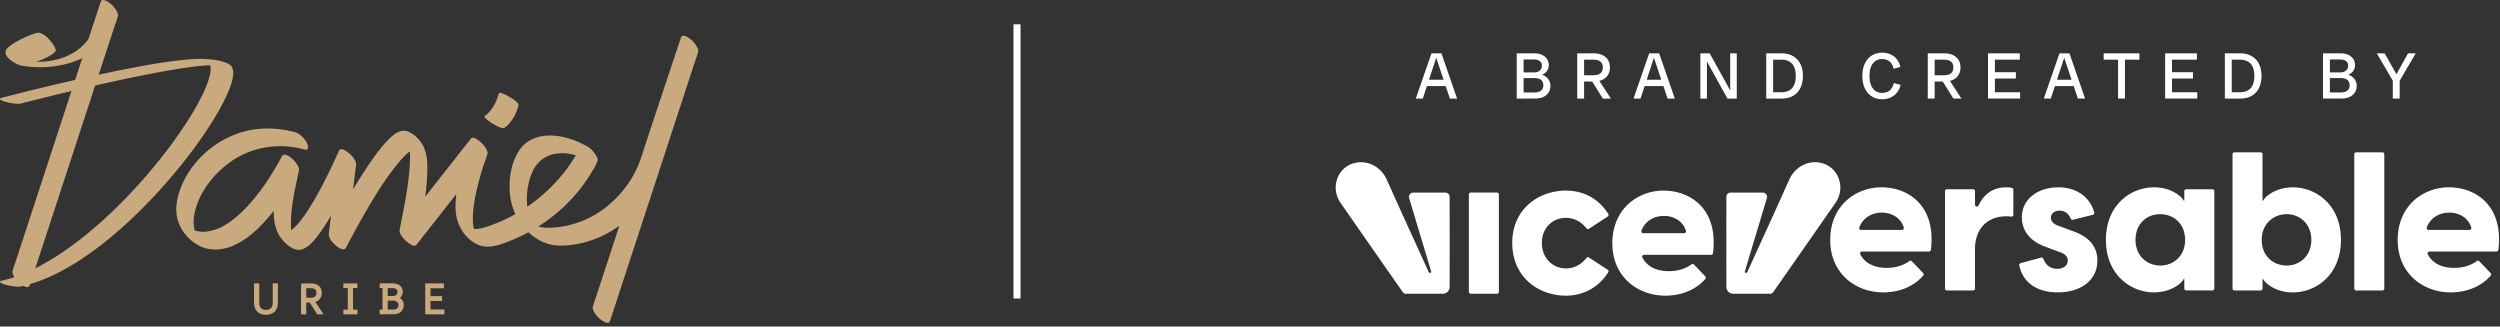 <svg xmlns="http://www.w3.org/2000/svg" width="490" height="64" fill="none"><rect width="100%" height="100%" fill="#333333" stroke="none"/><path fill="#C9A97E" stroke="#C9A97E" stroke-miterlimit="10" stroke-width=".353" d="M49.969 59.38v-3.663h.67v3.654c0 .946.513 1.55 1.492 1.55s1.498-.604 1.498-1.559v-3.647h.662v3.654c0 1.289-.787 2.162-2.162 2.162-1.376 0-2.162-.856-2.162-2.154l.002.003Zm9.211-3.661h1.839c1.184 0 1.889.668 1.889 1.664 0 .85-.473 1.518-1.376 1.681l1.557 2.365h-.813l-1.449-2.309h-.976v2.31h-.67v-5.711Zm1.839 2.813c.68 0 1.192-.392 1.192-1.142 0-.604-.414-1.085-1.233-1.085h-1.127v2.227h1.168Zm6.461 2.326h.862V56.29h-.862v-.571h2.393v.571h-.863v4.568h.863v.571H67.48v-.57Zm7.117.005h.548v-4.585h-.548v-.563h2.419c1.102 0 1.757.627 1.757 1.46 0 .562-.274.987-.737 1.23v.05c.39.131.935.539.935 1.345 0 1.028-.813 1.623-1.79 1.623h-2.584v-.562.002Zm2.393-2.675c.655 0 1.093-.384 1.093-.962s-.446-.923-1.07-.923h-1.2v1.885h1.177Zm.076 2.66c.687 0 1.209-.326 1.209-1.06 0-.736-.612-1.044-1.285-1.044h-1.177v2.104h1.252Zm6.459-5.129h3.305v.603h-2.635v1.902h2.27v.595h-2.27v2.015h2.725v.595h-3.395v-5.71Z"/><path fill="#C9A97E" d="M57.708 25.875c-2.73-.714-5.631-.915-8.42-.418-2.417.429-4.74 1.392-6.788 2.741-3.469 2.286-6.337 5.86-7.497 9.882-.447 1.553-.633 3.285-.213 4.865.617 2.313 2.32 4.302 4.477 5.33 1.94.924 4.27.765 6.218-.034 2.428-.997 4.465-2.73 6.23-4.641 2.721-2.946 4.967-6.384 6.796-9.949.034-.066.069-.133.101-.2l-3.373-2.787a54.557 54.557 0 0 0-1.268 6.433c-.235 1.708-.384 3.442-.301 5.166.077 1.654.497 3.287 1.563 4.595.944 1.158 2.62 2.644 4.229 1.923 1.064-.478 1.861-1.373 2.576-2.27 2.005-2.523 3.537-5.444 4.995-8.306.952-1.873 1.924-3.77 2.714-5.72l.04-.094-3.373-2.787a5309.01 5309.01 0 0 0-.664 5.44l-1.06 8.688-.246 2.014c-.112.924.797 1.916 1.465 2.443.472.371 1.506 1.138 1.908.346a147.03 147.03 0 0 1 .527-1.012c.106-.204-.02.036-.01.016.028-.052.057-.104.084-.158l.222-.419c.763-1.43 1.544-2.85 2.348-4.259 2.01-3.523 4.111-7.062 6.651-10.233.895-1.118 1.883-2.32 3.126-3.072.058-.034.117-.065.175-.101.193-.119-.128.04-.02.005.109-.034.215-.092.329-.124.097-.029.195-.045.292-.063.045-.01.115.003.157-.011.01-.004-.357.01-.114.004.042 0 .081.027.121.027.087 0-.463-.172-.216-.064-.394-.173-.666-.405-.984-.732.217.222-.458-.563-.266-.31.176.233-.302-.512-.203-.303.024.049.056.103.087.148.121.187-.23-.547-.106-.202l.126.348c.078.207-.11-.442-.038-.126.016.074.036.146.05.218.07.325.116.655.15.985a15.022 15.022 0 0 1 .072 1.405v.155c.004.163.004-.245 0-.081-.005.215-.005.43-.01.646-.056 1.881-.27 3.759-.534 5.622-.38 2.695-.96 5.34-1.46 8.011l-.03.136c-.183.799.737 1.767 1.244 2.238.31.289 1.559 1.35 2.01.778 1.558-1.983 3.119-3.963 4.677-5.946 2.486-3.158 4.97-6.317 7.456-9.477l1.712-2.176-3.253-3.016c-.725 1.889-1.315 3.842-1.816 5.801-.422 1.646-.772 3.318-.955 5.008-.167 1.557-.245 3.218.163 4.746.566 2.127 2.056 4.134 4.12 5.016 1.9.812 3.851.172 5.677-.52 5.092-1.926 9.693-5.046 13.28-9.15a30.927 30.927 0 0 0 3.097-4.198c.472-.772 1.014-1.598 1.324-2.453.012-.036.03-.069.045-.105.173-.41-.267-1.042-.478-1.352-.37-.543-.853-1.076-1.427-1.411-1.99-1.165-4.327-2.02-6.635-2.183-1.766-.124-3.477.13-4.998 1.09-1.091.687-1.815 1.65-2.388 2.783-1.09 2.156-1.429 4.669-1.288 7.062.173 2.924 1.363 5.776 3.487 7.825 1.255 1.213 2.734 2.147 4.442 2.555 1.709.407 3.514.227 5.19-.065 3.689-.642 7.178-2.405 9.957-4.901a21.612 21.612 0 0 0 5.975-9.056c.981-2.882 1.905-5.785 2.863-8.675 1.637-4.933 3.283-9.865 4.931-14.795l.087-.26-3.373-2.787-1.723 5.259-4.134 12.623-4.985 15.218-4.307 13.155-1.425 4.35c-.224.681-.498 1.365-.675 2.061-.007.03-.02.06-.029.088-.108.33.177.873.325 1.128.278.48.705.97 1.14 1.315.381.3 1.629 1.203 1.909.346.573-1.753 1.147-3.505 1.722-5.258l4.135-12.623a89937.23 89937.23 0 0 1 4.984-15.218l4.307-13.155 1.425-4.35c.224-.681.498-1.365.675-2.061.007-.031.02-.06.029-.089.108-.33-.177-.873-.325-1.127a4.91 4.91 0 0 0-1.14-1.315c-.384-.303-1.622-1.202-1.908-.347a5742.961 5742.961 0 0 0-6.936 20.85c-.449 1.365-.852 2.758-1.402 4.085a19.91 19.91 0 0 1-2.485 4.337c-2.071 2.763-4.851 5.094-8.035 6.465a19.013 19.013 0 0 1-7.251 1.547h-.213c.265 0-.04-.001-.099-.005a7.73 7.73 0 0 1-.975-.124 7.784 7.784 0 0 1-.452-.105c-.058-.016-.118-.036-.175-.049-.302-.072.303.121.038.013-.251-.103-.534-.285-.792-.35.009.002.425.252.2.105-.058-.038-.119-.073-.179-.11-.059-.038-.115-.078-.173-.116-.297-.186.44.352.173.128-.104-.088-.211-.173-.315-.261-.247-.21.503.498.115.097-.047-.049-.092-.101-.141-.148-.223-.229.267.289.231.269-.11-.056-.223-.289-.301-.388-.188-.238.182.269.166.249-.052-.06-.092-.14-.133-.208a8.425 8.425 0 0 1-.17-.285c-.092-.165-.233-.591-.018-.016-.058-.157-.143-.306-.206-.462-.097-.238-.18-.48-.261-.723-.136-.404.07.3-.035-.115-.037-.155-.077-.31-.111-.467a12.386 12.386 0 0 1-.244-1.714c-.022-.3-.031-.597-.036-.897.005.33.004-.144.005-.223.006-.15.011-.3.02-.45.071-1.158.274-2.312.626-3.418a11.21 11.21 0 0 1 .659-1.62c.11-.222-.074.132.001-.003.055-.096.109-.193.165-.287.126-.211.263-.417.413-.613a5.752 5.752 0 0 1 3.348-2.138 7.67 7.67 0 0 1 1.161-.168 9.14 9.14 0 0 1 .814-.018c-.209-.005.097.007.144.011.74.052 1.474.184 2.192.372.151.04.303.08.453.126.081.023.162.049.243.074.265.08-.079-.015-.095-.033.075.08.337.118.449.157a16.36 16.36 0 0 1 1.724.747c.271.137.469.292-.054-.034.04.025.081.045.121.068l-1.905-2.765a9.208 9.208 0 0 1-.186.402c-.074.154-.153.305-.229.457-.09.18.126-.233.025-.049l-.072.135-.196.356a29.44 29.44 0 0 1-2.482 3.687 32.555 32.555 0 0 1-11.152 9.052 30.916 30.916 0 0 1-4.18 1.688c-.42.135-.846.25-1.282.323a5.885 5.885 0 0 1-.768.077c-.044 0-.087 0-.13.002-.233.016.29.033.065.004-.148-.018-.294-.026-.442-.05a3.332 3.332 0 0 1-.193-.04c-.074-.018-.385-.114-.073-.013.313.101-.104-.069-.194-.097.496.158.386.22.202.102-.34-.214.25.192.218.165-.417-.329.469.481.13.122-.202-.215.462.57.229.264-.233-.307.168.18.159.245.007-.049-.177-.312-.211-.36.057.082.223.49.11.208-.031-.077-.065-.151-.094-.229-.027-.07-.049-.142-.074-.213-.1-.276.049.192.036.134-.036-.166-.083-.328-.115-.496a10.4 10.4 0 0 1-.168-1.762c-.007-.334-.007.201 0-.073.009-.391.023-.779.054-1.169.128-1.628.435-3.243.812-4.83a56.75 56.75 0 0 1 1.194-4.24c.245-.759.552-1.504.783-2.267.01-.038.027-.074.041-.112.12-.308-.184-.898-.325-1.127a5.176 5.176 0 0 0-.92-1.11c-.31-.288-1.558-1.349-2.009-.777-1.559 1.982-3.119 3.963-4.677 5.946-2.486 3.158-4.97 6.317-7.456 9.477-.57.725-1.14 1.45-1.712 2.175 1.084 1.005 2.169 2.01 3.253 3.017.54-2.369.977-4.764 1.345-7.165.3-1.954.549-3.92.65-5.894.085-1.663.137-3.404-.332-5.018a6.118 6.118 0 0 0-1.564-2.653c-.743-.738-1.78-1.528-2.928-1.404-1.237.136-2.352 1.292-3.151 2.147-1.319 1.407-2.45 2.99-3.528 4.585a103.029 103.029 0 0 0-3.458 5.53c-1.481 2.524-2.964 5.084-4.247 7.718-.02.041-.041.08-.063.122l3.373 2.787c.222-1.813.444-3.627.664-5.44l1.06-8.687.246-2.015c.112-.924-.797-1.916-1.465-2.443-.434-.343-1.553-1.167-1.908-.346-.644 1.49-1.34 2.958-2.056 4.416a109.493 109.493 0 0 1-1.267 2.495c.076-.143-.03.057-.054.1-.05.098-.103.194-.155.29-.186.349-.373.694-.565 1.038-.752 1.355-1.542 2.693-2.419 3.97-.696 1.014-1.446 2.035-2.377 2.849-.182.16-.373.312-.577.444-.083.054-.173.099-.258.153-.152.097.112-.044.063-.03-.049.015-.096.044-.144.06-.166.056-.33.067-.497.109-.155.04.186.02.165.009-.031-.017-.081.003-.112-.013a.324.324 0 0 0-.108-.023c-.056.003.441.155.22.068-.262-.103.193.107.236.134-.265-.163.249.19.269.205-.264-.203.272.26.281.27-.258-.255.301.358.23.271-.273-.331.295.511.084.121-.14-.258.135.329.103.215-.02-.069-.062-.135-.089-.202-.036-.09-.176-.538-.095-.249.081.289.007.02-.01-.045-.017-.083-.039-.164-.055-.249a8.78 8.78 0 0 1-.14-.965c-.035-.355-.053-.71-.06-1.068 0-.09-.002-.179-.004-.269.002.213 0 .074 0-.047.004-.202.01-.402.018-.604.034-.804.106-1.605.2-2.404.285-2.4.837-4.723 1.335-7.08.01-.042.022-.084.033-.125.3-1.142-2.697-4.154-3.374-2.787-.03.063-.063.126-.095.19l-.107.205c-.099.193.123-.227.031-.058-.036.065-.07.132-.105.197a47.885 47.885 0 0 1-1.05 1.852c-1.141 1.92-2.395 3.778-3.795 5.52-1.57 1.956-3.344 3.82-5.453 5.204a14.03 14.03 0 0 1-1.091.648c-.07.038-.143.074-.213.11a3.781 3.781 0 0 1-.128.063 10.062 10.062 0 0 1-1.598.577 7.84 7.84 0 0 1-1.61.251c-.12.005-.241.002-.36.007-.296.015.186.013 0 .002l-.227-.014a6.803 6.803 0 0 1-.569-.072 6.69 6.69 0 0 1-.524-.12c-.284-.072-.024-.055.106.038-.069-.05-.206-.075-.285-.11-.074-.032-.148-.068-.222-.1-.32-.141.395.24.188.102l-.199-.123c-.368-.214.403.334.191.145a2.239 2.239 0 0 0-.175-.145c-.165-.124.545.522.24.219-.158-.157-.32-.453.208.25-.049-.066-.103-.131-.155-.194-.23-.282.303.481.164.247-.038-.065-.08-.13-.117-.193-.1-.163-.16-.428.082.182-.03-.08-.073-.155-.106-.233-.061-.144-.106-.294-.16-.442-.076-.205.106.437.037.127-.02-.089-.043-.175-.06-.266a6.478 6.478 0 0 1-.125-1.04c-.004-.08-.024-.188-.008-.267-.07.339-.003.148.004.014.01-.206.02-.413.041-.619.04-.39.103-.775.186-1.158.182-.846.46-1.67.801-2.464a17.161 17.161 0 0 1 .435-.929l.07-.137c-.079.152-.02.036.026-.047.23-.42.474-.831.736-1.232a18.908 18.908 0 0 1 4.217-4.573c1.856-1.443 3.64-2.36 5.864-2.983a17.157 17.157 0 0 1 4.49-.639c.159-.002.32 0 .478 0 .09 0 .179.004.269.006-.217-.008.043.003.115.007a19.52 19.52 0 0 1 1.995.21c.698.111 1.388.26 2.071.44.985.257.608-1.027.345-1.458-.527-.864-1.373-1.727-2.381-1.99l.012.01Z"/><path fill="#C9A97E" d="M98.852 25.063c.42-.262.784-.648 1.1-1.023.833-.994 1.375-2.199 1.679-3.454.056-.227-.276-.507-.398-.623-.381-.357-.853-.672-1.3-.934-.448-.262-.933-.54-1.44-.698-.11-.034-.69-.25-.736-.054-.305 1.255-.846 2.458-1.68 3.454-.315.375-.678.761-1.1 1.023-.164.101.43.651.399.622.38.357.853.673 1.3.935.448.261.933.54 1.44.698.232.072.51.195.736.054Zm-94.77-4.761.961-.25a488.616 488.616 0 0 1 6.597-1.642 557.78 557.78 0 0 1 4.852-1.151c1.817-.422 3.633-.834 5.455-1.232 1.869-.41 3.741-.807 5.62-1.182a207.8 207.8 0 0 1 5.432-1.02c1.62-.28 3.245-.537 4.876-.744.361-.045.722-.088 1.084-.128.173-.018.347-.038.518-.054.081-.01.162-.016.244-.024l-.044.004c-.3.027-.083.007-.01 0a32.194 32.194 0 0 1 1.82-.115c.263-.01.528-.013.791-.011.208 0-.6-.01-.258-.004.062 0 .123.004.184.005a10.435 10.435 0 0 1 .495.027 9.558 9.558 0 0 0-.431-.036c.029.004.056.006.084.008.098.009.193.023.29.034.161.02-.77-.12-.508-.074l.065.01c.045.008.089.017.134.024.221.04-.785-.171-.477-.094.109.027-.689-.19-.467-.124.081.025.202.069-.164-.058-.366-.126-.218-.08-.132-.041.155.066-.418-.22-.243-.114.048.03.097.056.144.09l-.204-.15c.175.13.305.307.39.508l-.058-.138c.337.807.1 1.813-.123 2.616-.39 1.41-1.012 2.756-1.677 4.055-.904 1.766-1.934 3.465-3.022 5.123a89.178 89.178 0 0 1-4.141 5.772 106.069 106.069 0 0 1-5.711 6.75l.1-.11a101.714 101.714 0 0 1-4.471 4.568 85.223 85.223 0 0 1-4.742 4.224 65.832 65.832 0 0 1-4.948 3.725 48.507 48.507 0 0 1-5.008 3.002c-1.61.83-3.28 1.557-5.006 2.112a21.59 21.59 0 0 1-.611.188l.243-.072a24.26 24.26 0 0 1-1.674.43c-.173.037-.434.098-.286.318.148.22.76.394.972.455a9.44 9.44 0 0 0 1.703.345c.44.045.927.113 1.365.017 1.974-.43 3.895-1.103 5.737-1.933 1.948-.877 3.815-1.927 5.61-3.081a63.36 63.36 0 0 0 5.541-4.023 84.195 84.195 0 0 0 5.305-4.679 104.274 104.274 0 0 0 5.031-5.172 105.578 105.578 0 0 0 4.465-5.238 94.884 94.884 0 0 0 3.799-5.092 68.949 68.949 0 0 0 3.017-4.716c.762-1.311 1.478-2.655 2.077-4.05.427-.997.822-2.04.988-3.116.105-.675.127-1.463-.296-2.044-.353-.484-1.017-.698-1.556-.871-1.079-.347-2.246-.482-3.373-.552-1.53-.094-3.063.023-4.584.17-1.73.17-3.453.42-5.168.699-2 .325-3.992.693-5.98 1.084-2.109.415-4.212.857-6.312 1.315-2.034.444-4.064.906-6.091 1.378A548.821 548.821 0 0 0 .33 19.162c-.17.045-.438.095-.286.32.151.223.76.392.972.454a9.44 9.44 0 0 0 1.703.344c.433.045.94.128 1.365.018l-.003.004Z"/><path fill="#C9A97E" d="m23.093 3.192-.009.025a.327.327 0 0 0-.005.02c-.177.696-.451 1.38-.675 2.062L20.98 9.648l-4.307 13.155-4.985 15.218-4.134 12.623c-.575 1.753-1.15 3.505-1.723 5.258-.28.857-1.528-.047-1.908-.346a4.911 4.911 0 0 1-1.14-1.315c-.148-.254-.433-.797-.325-1.127.01-.03.022-.058.029-.089.177-.696.45-1.38.675-2.062l1.425-4.349L8.893 33.46l9.119-27.841c.575-1.753 1.149-3.505 1.722-5.258.287-.855 1.525.043 1.909.346a4.91 4.91 0 0 1 1.14 1.315c.148.254.433.797.325 1.127l-.015.044Z"/><path fill="#C9A97E" d="M15.273 11.775c1.665-.695 3.27-1.535 4.562-2.812 1.398-1.384 2.347-3.16 2.871-5.048.076-.27.141-.54.2-.815.042-.19-.48-.317-.539-.332-.4-.1-.87-.12-1.279-.1-.407.019-.869.048-1.27.188-.19.067-.467.141-.515.37-.188.864-.451 1.71-.81 2.52l.06-.133a10.547 10.547 0 0 1-3.376 4.208l-.104.076c-.018.013-.037.025-.053.038-.083.061.157-.107.072-.05l-.232.156a12.563 12.563 0 0 1-1.94 1.032c-.082.036-.165.069-.248.103-.18.074.194-.076.124-.049a11.895 11.895 0 0 1-.638.23c-.332.113-.668.214-1.007.302-.211.056-.298.072.074-.016l-.249.06a24.53 24.53 0 0 1-.986.198l-.242.04.084-.013.067-.01a20.131 20.131 0 0 1-1.387.153c-.253.02.364-.026.343-.024l-.118.007a20.83 20.83 0 0 1-1.037.042c-.128.002-.254.003-.382.003-.244 0 .617.004.269 0l-.177-.001a28.122 28.122 0 0 1-.651-.02c-.183-.01-.367-.02-.549-.033-.04-.003-.08-.005-.119-.009a13.552 13.552 0 0 0 .105.008 12.43 12.43 0 0 1-.453-.053c-.007 0-.013-.002-.02-.003a5.523 5.523 0 0 0-1.39-.002c-.314.036-.787.092-1.07.265-.134.081.065.21.261.354.57.418 6.436 1.388 11.752-.827l-.003-.003Z"/><path fill="#C9A97E" d="M4.01 12.786c-.915-.21-3.268-1.483-2.887-2.834.38-1.35 5.572-3.55 6.36-3.55 1.57 0 3.807 3.166 3.408 3.655-1.144 1.405-5.967 2.942-6.882 2.73Z"/><path stroke="#fff" stroke-width="1.378" d="M199.333 4.766v53.738"/><path fill="#fff" d="m284.177 19.32-2.968-8.863h1.311l3.07 8.863h-1.413Zm-6.68 0 3.07-8.863h1.208l-2.903 8.863h-1.375Zm1.683-2.453v-1.233h4.727v1.233h-4.727Zm18.74 2.453v-1.194h2.71c.66 0 1.135-.125 1.426-.373.291-.257.437-.6.437-1.027 0-.454-.146-.805-.437-1.054-.291-.248-.766-.372-1.426-.372h-2.71v-.874h2.839c.993 0 1.76.223 2.299.668.548.446.822 1.028.822 1.747 0 .737-.27 1.336-.809 1.799-.54.453-1.285.68-2.235.68h-2.916Zm-.642 0v-8.863h1.348v8.863h-1.348Zm.642-4.418v-.707h2.646c.557 0 .968-.124 1.233-.373.274-.248.411-.56.411-.937s-.137-.677-.411-.9c-.265-.222-.676-.333-1.233-.333h-2.646v-1.195h2.839c.565 0 1.057.098 1.477.295.42.197.745.471.976.822.231.343.347.741.347 1.195 0 .617-.244 1.126-.732 1.529-.48.402-1.19.604-2.132.604h-2.775Zm11.857 1.079v-1.234h2.492c.634 0 1.105-.124 1.413-.372.308-.257.462-.643.462-1.156 0-.514-.154-.895-.462-1.143-.308-.257-.779-.386-1.413-.386h-2.492v-1.233h2.62c.951 0 1.713.244 2.287.732.574.488.86 1.165.86 2.03 0 .856-.286 1.533-.86 2.03-.574.487-1.336.731-2.287.731h-2.62Zm-.642 3.34v-8.864h1.348v8.863h-1.348Zm5.022 0-2.402-3.842h1.477l2.505 3.841h-1.58Zm12.693 0-2.967-8.864h1.31l3.07 8.863h-1.413Zm-6.679 0 3.07-8.864h1.207l-2.903 8.863h-1.374Zm1.682-2.454v-1.233h4.728v1.233h-4.728Zm16.727 2.453-4.907-8.863h1.426l4.907 8.863h-1.426Zm-5.305 0v-8.863h1.285v8.863h-1.285Zm5.845 0v-8.863h1.284v8.863h-1.284Zm7.708 0v-1.233h2.235c.968 0 1.691-.265 2.171-.796.488-.531.732-1.332.732-2.402 0-1.08-.244-1.88-.732-2.402-.48-.531-1.203-.797-2.171-.797h-2.235v-1.233h2.364c.864 0 1.61.18 2.235.54a3.517 3.517 0 0 1 1.438 1.515c.334.66.501 1.452.501 2.377 0 .916-.167 1.708-.501 2.376a3.596 3.596 0 0 1-1.438 1.529c-.625.35-1.371.526-2.235.526h-2.364Zm-.642 0v-8.863h1.348v8.863h-1.348Zm22.704.129c-.763 0-1.435-.184-2.017-.553-.582-.368-1.036-.89-1.362-1.567-.325-.685-.488-1.498-.488-2.44 0-.95.163-1.764.488-2.441.326-.685.78-1.207 1.362-1.567.582-.368 1.254-.553 2.017-.553a4.05 4.05 0 0 1 1.644.322c.488.214.899.53 1.233.95.334.411.569.917.706 1.516l-1.335.36c-.129-.634-.39-1.11-.784-1.426-.385-.317-.886-.476-1.503-.476-.728 0-1.314.287-1.76.861-.445.565-.668 1.383-.668 2.454 0 1.062.223 1.88.668 2.453.446.574 1.032.86 1.76.86.634 0 1.143-.158 1.529-.475.385-.325.655-.809.809-1.451l1.336.36c-.154.608-.403 1.121-.745 1.541-.343.42-.758.736-1.246.95a4.05 4.05 0 0 1-1.644.322Zm9.595-3.469v-1.233h2.492c.634 0 1.105-.124 1.413-.372.308-.257.462-.643.462-1.156 0-.514-.154-.895-.462-1.143-.308-.257-.779-.386-1.413-.386h-2.492v-1.233h2.62c.951 0 1.713.244 2.287.732.574.488.861 1.165.861 2.03 0 .856-.287 1.533-.861 2.03-.574.487-1.336.731-2.287.731h-2.62Zm-.642 3.34v-8.863h1.349v8.863h-1.349Zm5.022 0-2.402-3.84h1.477l2.505 3.84h-1.58Zm6.785 0v-8.863h1.348v8.863h-1.348Zm.642 0v-1.233h5.652v1.233h-5.652Zm0-3.93v-1.234h4.817v1.234h-4.817Zm0-3.7v-1.233h5.588v1.233h-5.588Zm16.973 7.63-2.967-8.863h1.31l3.07 8.863h-1.413Zm-6.68 0 3.07-8.863h1.208l-2.903 8.863h-1.375Zm1.683-2.453v-1.233h4.727v1.233h-4.727Zm12.876 2.453v-8.863h1.348v8.863h-1.348Zm-2.826-7.63v-1.233h7v1.233h-7Zm12.049 7.63v-8.863h1.349v8.863h-1.349Zm.643 0v-1.233h5.652v1.233h-5.652Zm0-3.93v-1.234h4.817v1.234h-4.817Zm0-3.7v-1.233h5.587v1.233h-5.587Zm11.706 7.63v-1.233h2.235c.968 0 1.692-.265 2.171-.796.488-.531.732-1.332.732-2.402 0-1.08-.244-1.88-.732-2.402-.479-.531-1.203-.797-2.171-.797h-2.235v-1.233h2.364c.865 0 1.61.18 2.235.54a3.517 3.517 0 0 1 1.438 1.515c.334.66.501 1.452.501 2.377 0 .916-.167 1.708-.501 2.376a3.596 3.596 0 0 1-1.438 1.529c-.625.35-1.37.526-2.235.526h-2.364Zm-.642 0v-8.863h1.349v8.863h-1.349Zm19.878 0v-1.194h2.71c.659 0 1.135-.125 1.426-.373.291-.257.437-.6.437-1.027 0-.454-.146-.805-.437-1.054-.291-.248-.767-.372-1.426-.372h-2.71v-.874h2.839c.993 0 1.759.223 2.299.668.548.446.822 1.028.822 1.747 0 .737-.27 1.336-.809 1.799-.54.453-1.285.68-2.235.68h-2.916Zm-.643 0v-8.863h1.349v8.863h-1.349Zm.643-4.418v-.707h2.646c.556 0 .968-.124 1.233-.373.274-.248.411-.56.411-.937s-.137-.677-.411-.9c-.265-.222-.677-.333-1.233-.333h-2.646v-1.195h2.839c.565 0 1.057.098 1.477.295.419.197.745.471.976.822.231.343.347.741.347 1.195 0 .617-.244 1.126-.732 1.529-.48.402-1.191.604-2.133.604h-2.774Zm13.266 1.297-3.365-5.742h1.541l2.685 4.753-.861.989Zm-.231 3.121v-4.496h1.349v4.496h-1.349Zm1.13-3.121-.783-.99 2.646-4.752h1.503l-3.366 5.742Z"/><g clip-path="url(#a)"><path fill="#fff" d="M306.912 37.36c3.377 0 6.363 1.497 8.307 4.563a.371.371 0 0 1-.108.512l-3.667 2.402a.364.364 0 0 1-.484-.076c-.942-1.17-2.283-2.064-4.05-2.064-2.542 0-4.705 1.908-4.705 4.92 0 3.01 2.162 4.995 4.705 4.995 1.767 0 3.108-.892 4.05-2.063a.362.362 0 0 1 .484-.076l3.664 2.4a.374.374 0 0 1 .106.515c-1.944 2.996-4.928 4.564-8.302 4.564-5.274 0-10.511-3.547-10.511-10.335.001-6.711 5.237-10.258 10.511-10.258Zm19.16 0c5.086 0 10.75 3.424 9.681 12.26a.368.368 0 0 1-.365.322h-13.151a.37.37 0 0 0-.327.541c.912 1.775 2.762 2.663 5.15 2.663 1.644 0 3.122-.373 4.492-1.341a.363.363 0 0 1 .473.05l2.206 2.311c.133.14.138.356.012.502-1.658 1.921-4.378 3.284-7.827 3.284-5.465 0-10.397-3.737-10.397-10.259h-.002c0-6.711 4.97-10.334 10.055-10.334Zm-60.485-5.428c2.572-.597 5.164.82 6.305 3.448.963 2.222 3.672 8.157 5.65 12.49 1.327 2.908 2.377 5.205 2.501 5.509a.193.193 0 0 0 .226.112l.061-.018c.016-.005.031-.012.047-.015a.192.192 0 0 0 .133-.235c-.142-.497-3.294-10.983-4.321-14.404a.828.828 0 0 1 .788-1.068h6.331c.453 0 .819.369.822.824.003 2.59.011 10.682 0 15.587v2.077c0 .735-.592 1.331-1.321 1.331h-7.293a.599.599 0 0 1-.503-.239c-.007-.01-.015-.016-.021-.025-.956-1.323-10.164-14.541-12.238-17.533-.998-1.436-1.23-3.242-.624-4.828a4.81 4.81 0 0 1 3.457-3.013Zm27.825 5.807a.37.37 0 0 1 .368.37V57.2a.37.37 0 0 1-.368.37h-5.145a.372.372 0 0 1-.37-.37V38.11a.37.37 0 0 1 .37-.37h5.145Zm57.195-2.361c1.141-2.629 3.733-4.045 6.305-3.448a4.808 4.808 0 0 1 3.457 3.013c.606 1.586.375 3.392-.622 4.828h-.002c-2.074 2.99-11.283 16.209-12.238 17.533-.006.01-.014.016-.021.025a.59.59 0 0 1-.502.24h-7.294a1.327 1.327 0 0 1-1.321-1.332v-2.076c-.011-4.903-.003-12.999 0-15.588a.825.825 0 0 1 .822-.824h6.331c.552 0 .948.537.788 1.068-1.027 3.42-4.179 13.905-4.32 14.404a.19.19 0 0 0 .132.236c.016.003.032.009.048.014.02.006.04.015.06.02a.19.19 0 0 0 .226-.113c.123-.302 1.173-2.601 2.501-5.51 1.978-4.333 4.687-10.268 5.65-12.49Zm92.48-5.526a.37.37 0 0 1 .368.37v9.126h.113c.304-.725 2.354-2.631 5.845-2.631 4.478 0 9.412 3.393 9.412 10.297 0 6.903-4.933 10.296-9.412 10.296-3.491 0-5.541-1.907-5.845-2.63h-.113v1.88a.37.37 0 0 1-.368.37h-5.146a.37.37 0 0 1-.368-.37V30.222a.37.37 0 0 1 .368-.37h5.146Zm-74.313 6.862c5.084 0 10.75 3.425 9.681 12.26a.368.368 0 0 1-.365.323h-13.151a.371.371 0 0 0-.328.54c.912 1.775 2.763 2.663 5.151 2.663 1.644 0 3.121-.371 4.493-1.34a.364.364 0 0 1 .474.049l2.207 2.313a.375.375 0 0 1 .01.5c-1.658 1.922-4.378 3.285-7.827 3.285-5.465 0-10.397-3.737-10.397-10.26h-.003c0-6.71 4.972-10.333 10.055-10.333Zm111.225 0c5.085 0 10.75 3.425 9.681 12.26a.369.369 0 0 1-.366.323h-13.15a.37.37 0 0 0-.327.54c.912 1.775 2.762 2.663 5.149 2.663 1.644 0 3.122-.371 4.493-1.34a.365.365 0 0 1 .475.049l2.206 2.313a.374.374 0 0 1 .011.5c-1.658 1.922-4.378 3.285-7.827 3.285-5.465 0-10.398-3.737-10.398-10.26h-.003c.001-6.71 4.971-10.333 10.056-10.333Zm-76.54 0c3.573 0 6.202 1.937 7.007 4.931a.371.371 0 0 1-.269.457l-3.915.975a.37.37 0 0 1-.431-.224c-.52-1.268-1.425-1.564-2.165-1.564-1.139 0-1.707.687-1.707 1.372 0 .649.379 1.258 1.707 1.678l2.465.915c2.125.725 4.933 2.212 4.933 5.795 0 4.004-3.376 6.255-7.778 6.255-3.86 0-6.794-1.754-7.527-5.296a.375.375 0 0 1 .265-.437l.003.002 4.01-1.08a.365.365 0 0 1 .436.217c.35.908 1.072 1.981 2.738 1.981 1.064 0 2.049-.533 2.049-1.64 0-.648-.379-1.257-1.669-1.676l-2.657-.992c-3.263-1.182-4.668-3.318-4.668-5.796 0-3.699 3.302-5.873 7.173-5.873Zm18.711 0c3.491 0 5.539 1.906 5.844 2.63h.113v-1.88a.37.37 0 0 1 .369-.37h5.145a.37.37 0 0 1 .369.37v19.09a.37.37 0 0 1-.369.37h-5.145a.37.37 0 0 1-.369-.37v-1.881h-.113c-.304.725-2.353 2.63-5.844 2.63-4.338 0-9.104-3.184-9.398-9.66l-.014-.633c0-6.902 4.933-10.296 9.412-10.296Zm44.784-6.862a.37.37 0 0 1 .368.37v26.335a.37.37 0 0 1-.368.37h-5.145a.37.37 0 0 1-.369-.37V30.222a.371.371 0 0 1 .369-.37h5.145Zm-73.743 6.862c.367 0 .732.025 1.118.113a.37.37 0 0 1 .285.361v4.896c0 .22-.191.393-.408.366a8.02 8.02 0 0 0-.958-.055c-3.909 0-6.146 2.632-6.146 6.369v7.79a.371.371 0 0 1-.369.372h-5.145a.37.37 0 0 1-.368-.371v-19.09a.37.37 0 0 1 .368-.37h5.145a.37.37 0 0 1 .369.37v2.651c0 .399.535.513.702.153.968-2.096 2.711-3.555 5.407-3.555Zm30.173 5.262c-2.58 0-4.819 1.83-4.82 5.034 0 3.203 2.316 5.035 4.82 5.035 2.579 0 4.894-1.794 4.894-5.035s-2.315-5.034-4.894-5.034Zm24.815 0c-2.504 0-4.895 1.794-4.895 5.035 0 3.24 2.316 5.034 4.895 5.034 2.504 0 4.819-1.831 4.82-5.034 0-3.203-2.316-5.034-4.82-5.034Zm-122.05.341c-1.828 0-3.652.882-4.425 2.89a.37.37 0 0 0 .343.505h8.017l-.002-.002a.371.371 0 0 0 .353-.48c-.594-1.963-2.457-2.913-4.286-2.913Zm42.703-.645c-1.829 0-3.653.882-4.426 2.889a.37.37 0 0 0 .344.505h8.015-.001a.372.372 0 0 0 .353-.482c-.594-1.962-2.457-2.912-4.285-2.912Zm111.224 0c-1.828 0-3.652.882-4.426 2.889a.37.37 0 0 0 .344.505h8.017-.002a.37.37 0 0 0 .352-.482c-.593-1.962-2.456-2.912-4.285-2.912Z"/></g><defs><clipPath id="a"><path fill="#fff" d="M261.801 29.848h228.007v28.098H261.801z"/></clipPath></defs></svg>